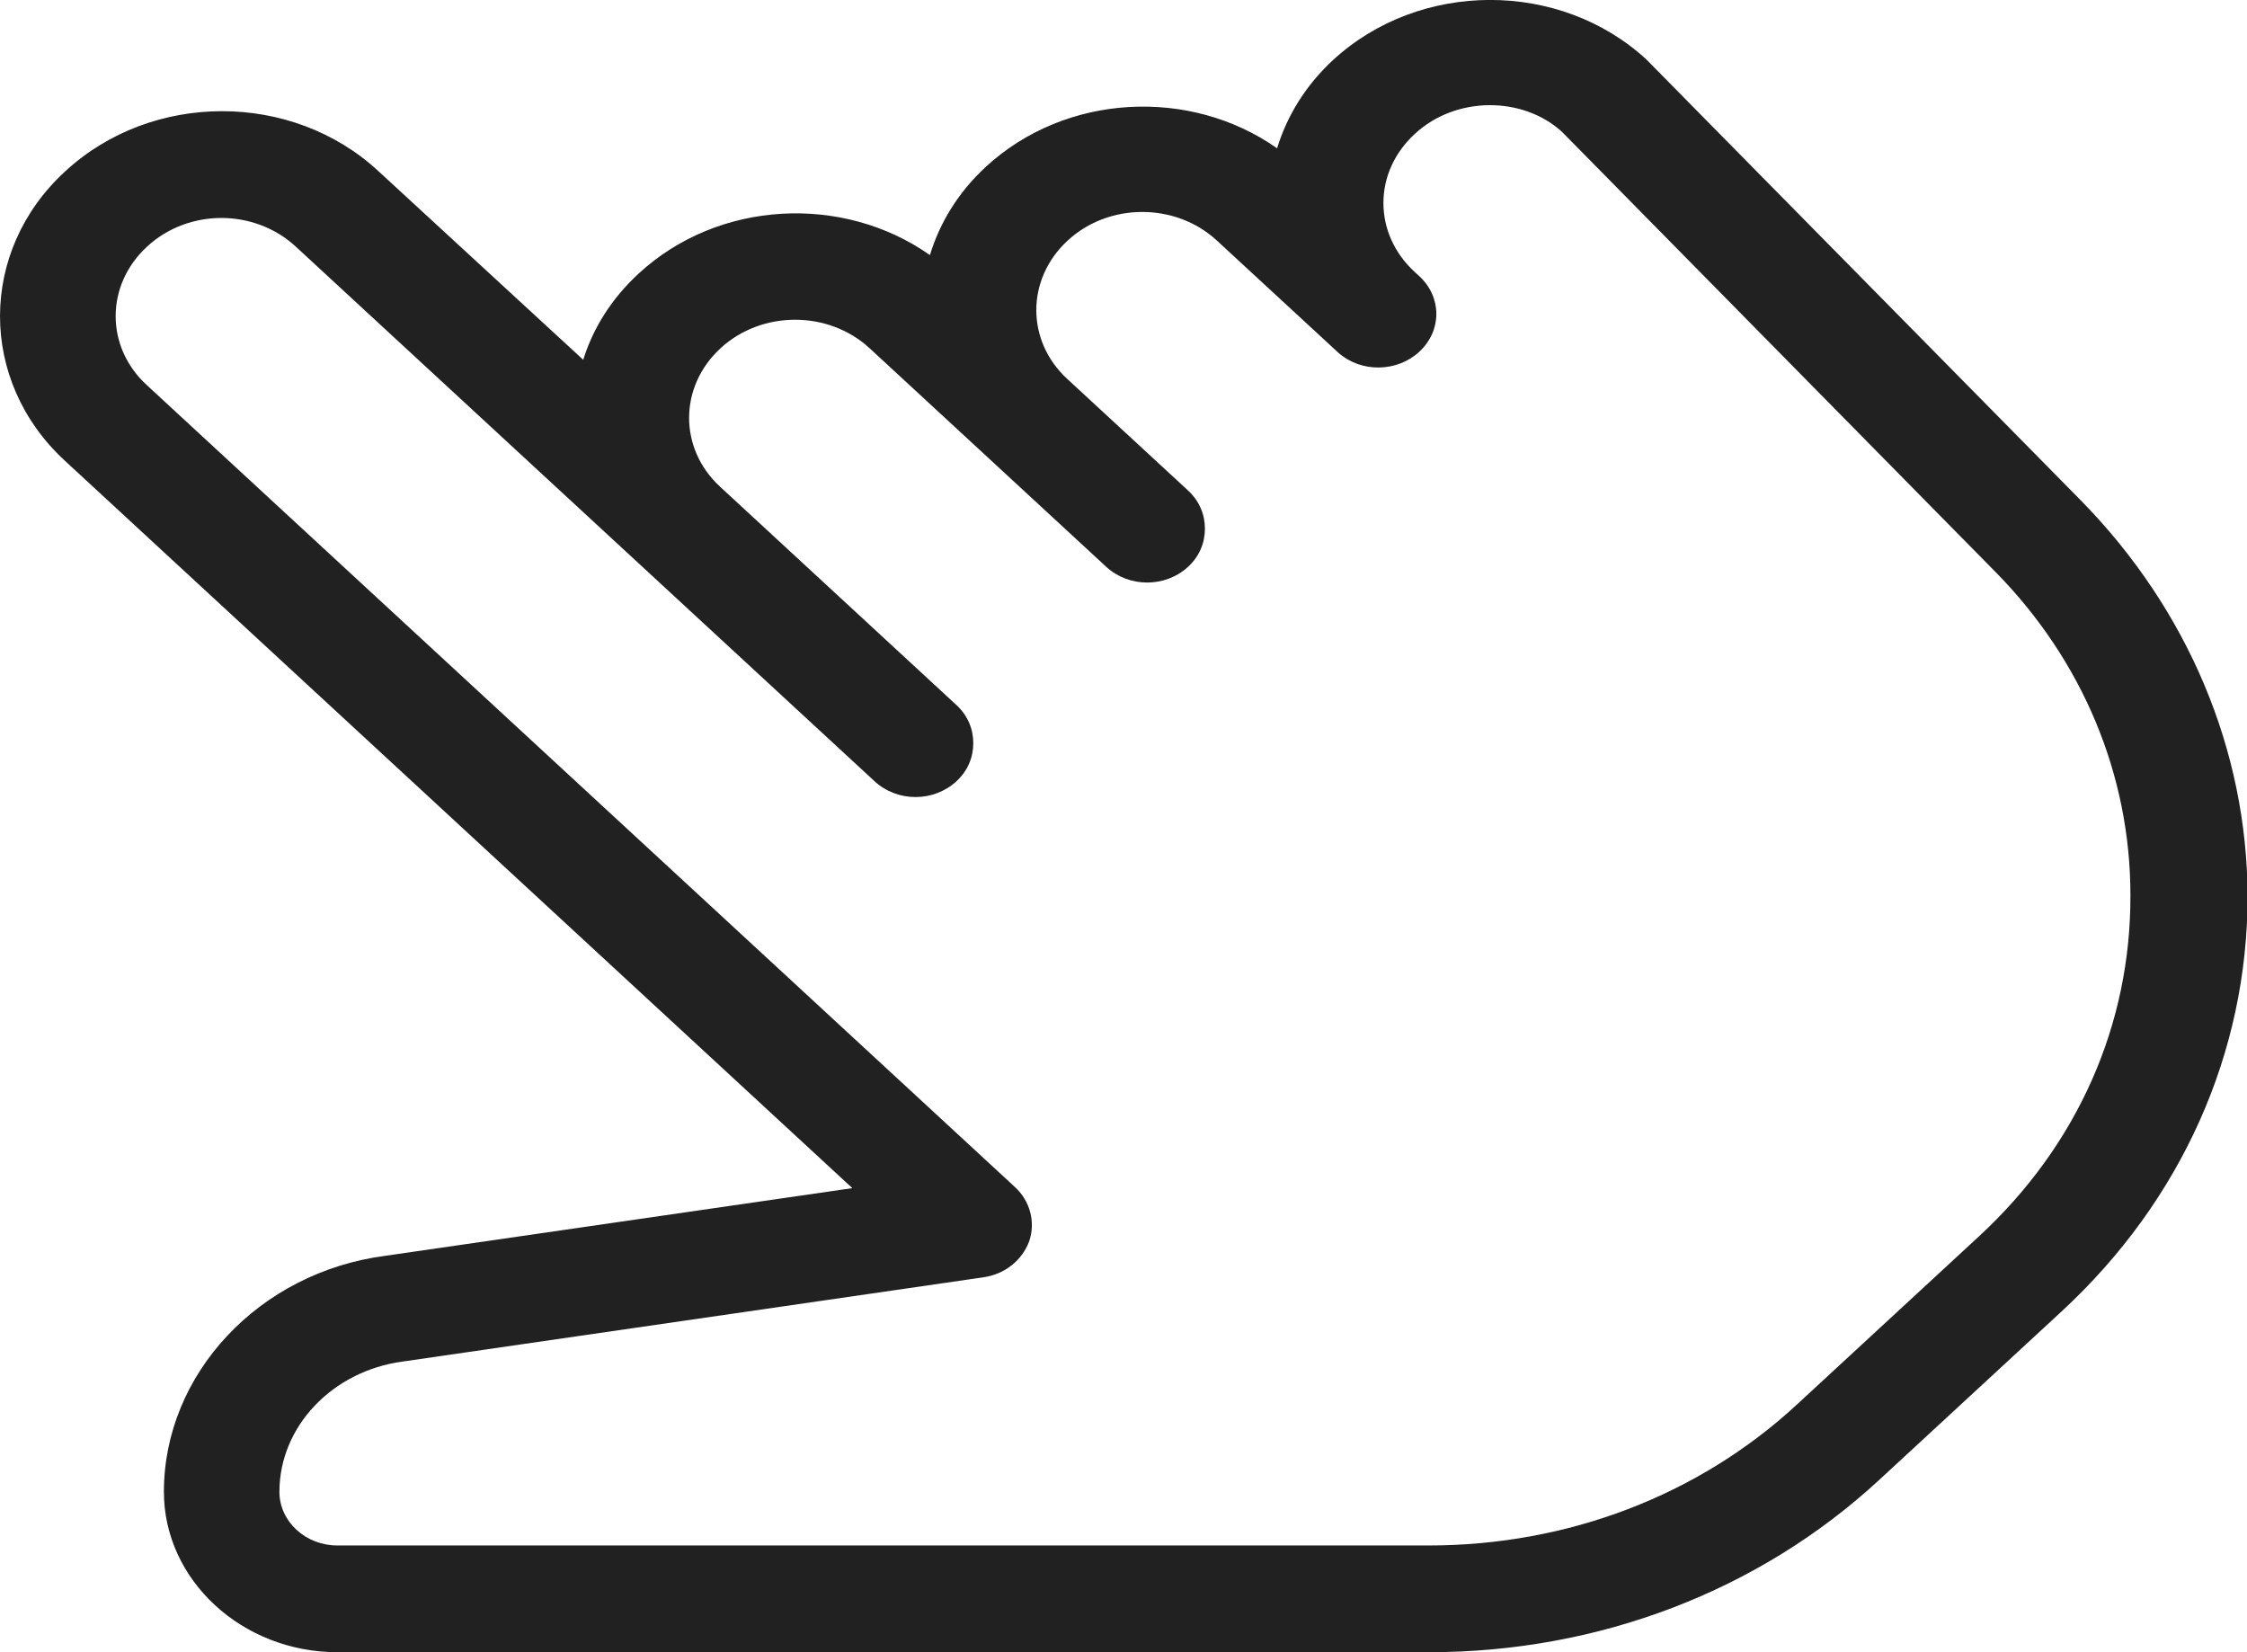 <svg width="34" height="25" viewBox="0 0 34 25" fill="none" xmlns="http://www.w3.org/2000/svg">
<path d="M31.497 7.583L24.914 0.902C23.609 -0.303 21.483 -0.303 20.169 0.91C19.751 1.297 19.472 1.759 19.324 2.244C18.011 1.319 16.123 1.41 14.916 2.525C14.497 2.912 14.218 3.374 14.071 3.86C12.757 2.934 10.869 3.025 9.663 4.14C9.252 4.519 8.973 4.967 8.825 5.444L5.722 2.586C4.417 1.38 2.299 1.38 0.986 2.593C-0.327 3.799 -0.327 5.763 0.978 6.968L12.897 17.978L5.829 19.002C3.917 19.252 2.48 20.792 2.48 22.573C2.48 23.908 3.662 25 5.107 25H21.622C24.192 25 26.613 24.075 28.436 22.392L31.194 19.844C33.008 18.168 34.009 15.931 34.009 13.558C34.001 11.351 33.106 9.228 31.497 7.583ZM29.946 18.706L27.188 21.254C25.702 22.627 23.724 23.385 21.614 23.385H5.107C4.622 23.385 4.228 23.021 4.228 22.573C4.228 21.588 5.025 20.746 6.092 20.602L14.875 19.328C15.203 19.283 15.466 19.07 15.573 18.782C15.671 18.494 15.589 18.176 15.359 17.963L2.217 5.823C1.593 5.247 1.593 4.314 2.226 3.731C2.537 3.442 2.948 3.298 3.35 3.298C3.752 3.298 4.163 3.442 4.475 3.731L13.233 11.821C13.578 12.14 14.128 12.14 14.473 11.821C14.645 11.662 14.727 11.457 14.727 11.245C14.727 11.033 14.645 10.828 14.473 10.669L10.894 7.363C10.27 6.786 10.27 5.854 10.902 5.27C11.526 4.694 12.536 4.694 13.159 5.27L16.738 8.576C17.083 8.894 17.633 8.894 17.978 8.576C18.15 8.417 18.232 8.212 18.232 8C18.232 7.787 18.15 7.583 17.978 7.423L16.147 5.732C15.524 5.156 15.524 4.224 16.155 3.64C16.779 3.063 17.789 3.063 18.413 3.64L20.252 5.338C20.596 5.641 21.138 5.634 21.475 5.323C21.82 5.005 21.82 4.496 21.475 4.178L21.401 4.11C21.097 3.829 20.933 3.458 20.933 3.071C20.933 2.684 21.097 2.313 21.409 2.025C22.033 1.448 23.043 1.456 23.634 1.994L30.192 8.652C31.514 9.994 32.236 11.73 32.236 13.543C32.244 15.507 31.432 17.334 29.946 18.706Z" fill="#212121"/>
</svg>
